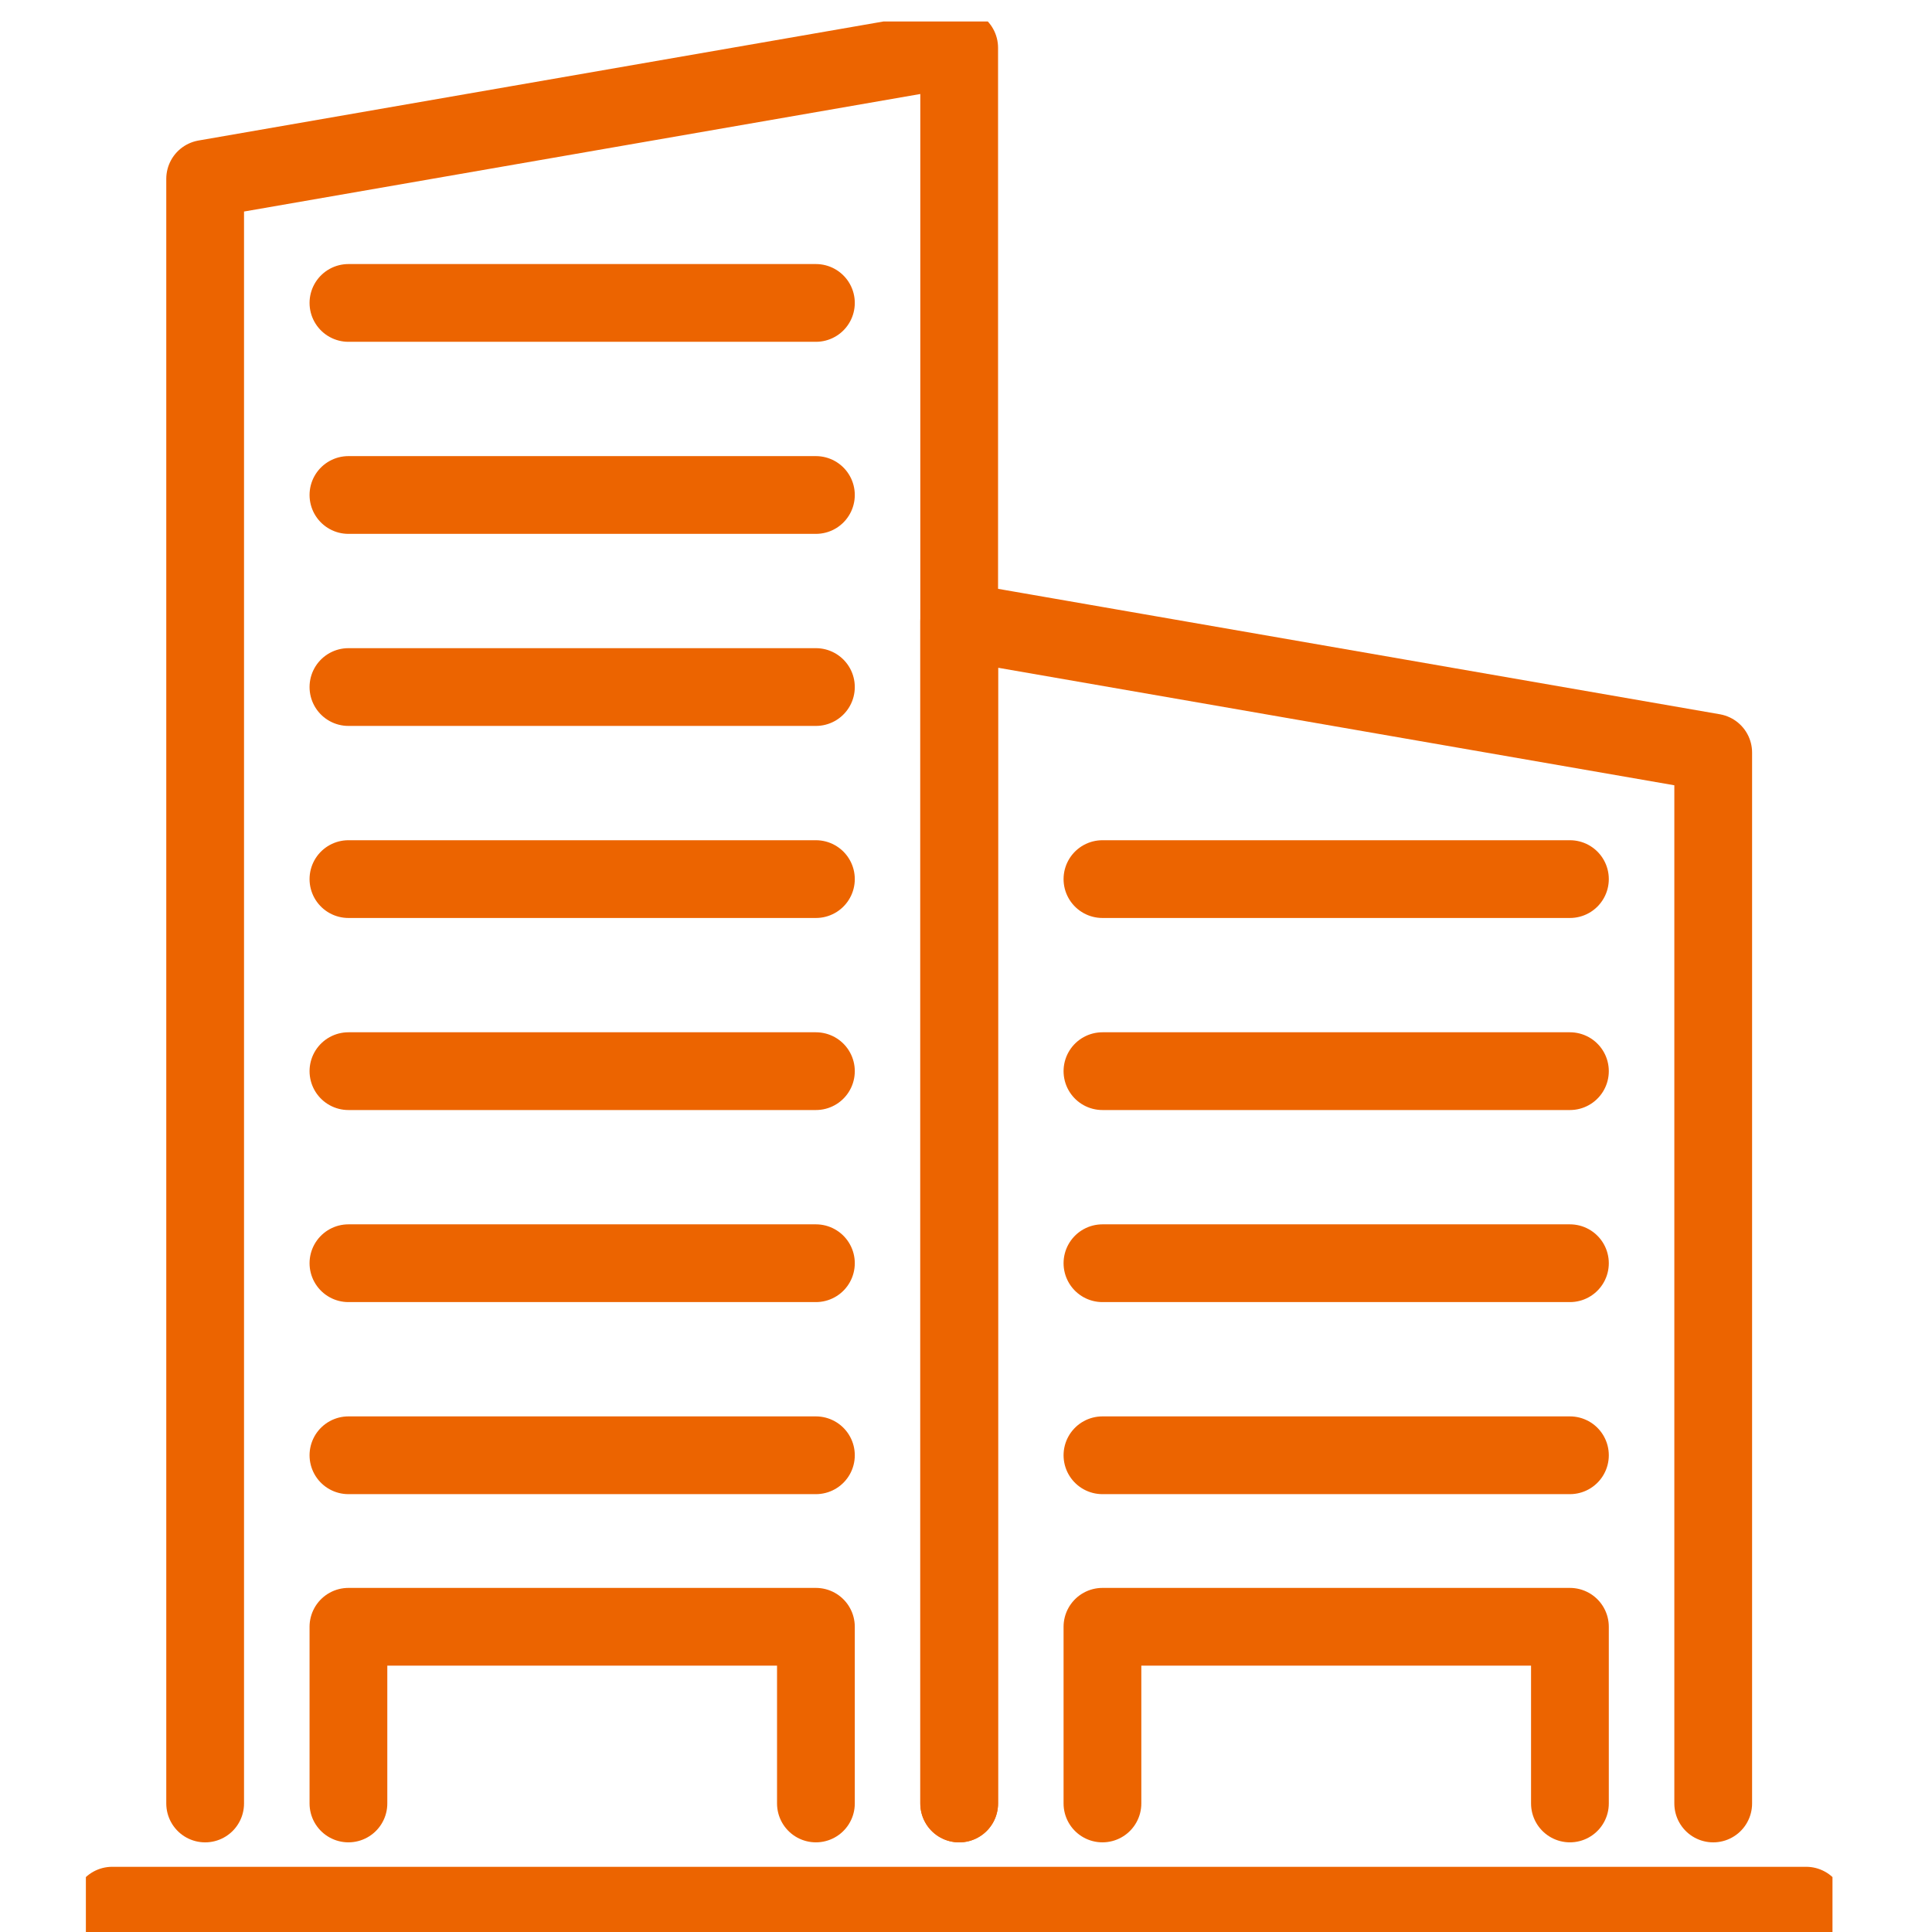 <svg xmlns="http://www.w3.org/2000/svg" xmlns:xlink="http://www.w3.org/1999/xlink" width="98" height="98" viewBox="0 0 98 98">
  <defs>
    <clipPath id="clip-path">
      <rect id="長方形_25432" data-name="長方形 25432" width="98" height="98" transform="translate(1042 2903)" fill="#fff" stroke="#ec6400" stroke-width="1"/>
    </clipPath>
    <clipPath id="clip-path-2">
      <rect id="長方形_25292" data-name="長方形 25292" width="88.596" height="96.911" fill="none" stroke="#ec6400" stroke-width="1"/>
    </clipPath>
  </defs>
  <g id="t_about_icon03" transform="translate(-1042 -2903)" clip-path="url(#clip-path)">
    <g id="グループ_35450" data-name="グループ 35450" transform="translate(1046.356 2904.089)">
      <g id="グループ_35447" data-name="グループ 35447">
        <g id="グループ_35446" data-name="グループ 35446" clip-path="url(#clip-path-2)">
          <path id="パス_15931" data-name="パス 15931" d="M47.185,91.029V1.972L8.937,8.619v82.41" transform="translate(-2.887 -0.637)" fill="none" stroke="#ec6400" stroke-linecap="round" stroke-linejoin="round" stroke-width="3.944"/>
        </g>
      </g>
      <line id="線_42" data-name="線 42" x2="23.713" transform="translate(13.318 14.277)" fill="none" stroke="#ec6400" stroke-linecap="round" stroke-linejoin="round" stroke-width="3.944"/>
      <line id="線_43" data-name="線 43" x2="23.713" transform="translate(13.318 24.019)" fill="none" stroke="#ec6400" stroke-linecap="round" stroke-linejoin="round" stroke-width="3.944"/>
      <line id="線_44" data-name="線 44" x2="23.713" transform="translate(13.318 33.761)" fill="none" stroke="#ec6400" stroke-linecap="round" stroke-linejoin="round" stroke-width="3.944"/>
      <line id="線_45" data-name="線 45" x2="23.713" transform="translate(13.318 43.503)" fill="none" stroke="#ec6400" stroke-linecap="round" stroke-linejoin="round" stroke-width="3.944"/>
      <line id="線_46" data-name="線 46" x2="23.713" transform="translate(13.318 53.245)" fill="none" stroke="#ec6400" stroke-linecap="round" stroke-linejoin="round" stroke-width="3.944"/>
      <line id="線_47" data-name="線 47" x2="23.713" transform="translate(13.318 62.987)" fill="none" stroke="#ec6400" stroke-linecap="round" stroke-linejoin="round" stroke-width="3.944"/>
      <line id="線_48" data-name="線 48" x2="23.713" transform="translate(13.318 72.729)" fill="none" stroke="#ec6400" stroke-linecap="round" stroke-linejoin="round" stroke-width="3.944"/>
      <path id="パス_15932" data-name="パス 15932" d="M43.385,129.246v-8.962H19.672v8.962" transform="translate(-6.354 -38.855)" fill="none" stroke="#ec6400" stroke-linecap="round" stroke-linejoin="round" stroke-width="3.944"/>
      <path id="パス_15933" data-name="パス 15933" d="M103.683,104.915V51.608L65.435,44.961v59.954" transform="translate(-21.137 -14.523)" fill="none" stroke="#ec6400" stroke-linecap="round" stroke-linejoin="round" stroke-width="3.944"/>
      <line id="線_49" data-name="線 49" x2="23.713" transform="translate(51.565 43.503)" fill="none" stroke="#ec6400" stroke-linecap="round" stroke-linejoin="round" stroke-width="3.944"/>
      <line id="線_50" data-name="線 50" x2="23.713" transform="translate(51.565 53.245)" fill="none" stroke="#ec6400" stroke-linecap="round" stroke-linejoin="round" stroke-width="3.944"/>
      <line id="線_51" data-name="線 51" x2="23.713" transform="translate(51.565 62.987)" fill="none" stroke="#ec6400" stroke-linecap="round" stroke-linejoin="round" stroke-width="3.944"/>
      <line id="線_52" data-name="線 52" x2="23.713" transform="translate(51.565 72.729)" fill="none" stroke="#ec6400" stroke-linecap="round" stroke-linejoin="round" stroke-width="3.944"/>
      <path id="パス_15934" data-name="パス 15934" d="M99.883,129.246v-8.962H76.17v8.962" transform="translate(-24.605 -38.855)" fill="none" stroke="#ec6400" stroke-linecap="round" stroke-linejoin="round" stroke-width="3.944"/>
      <g id="グループ_35449" data-name="グループ 35449">
        <g id="グループ_35448" data-name="グループ 35448" clip-path="url(#clip-path-2)">
          <line id="線_53" data-name="線 53" x2="85.926" transform="translate(1.335 95.576)" fill="none" stroke="#ec6400" stroke-linecap="round" stroke-linejoin="round" stroke-width="3.944"/>
        </g>
      </g>
    </g>
  </g>
</svg>
